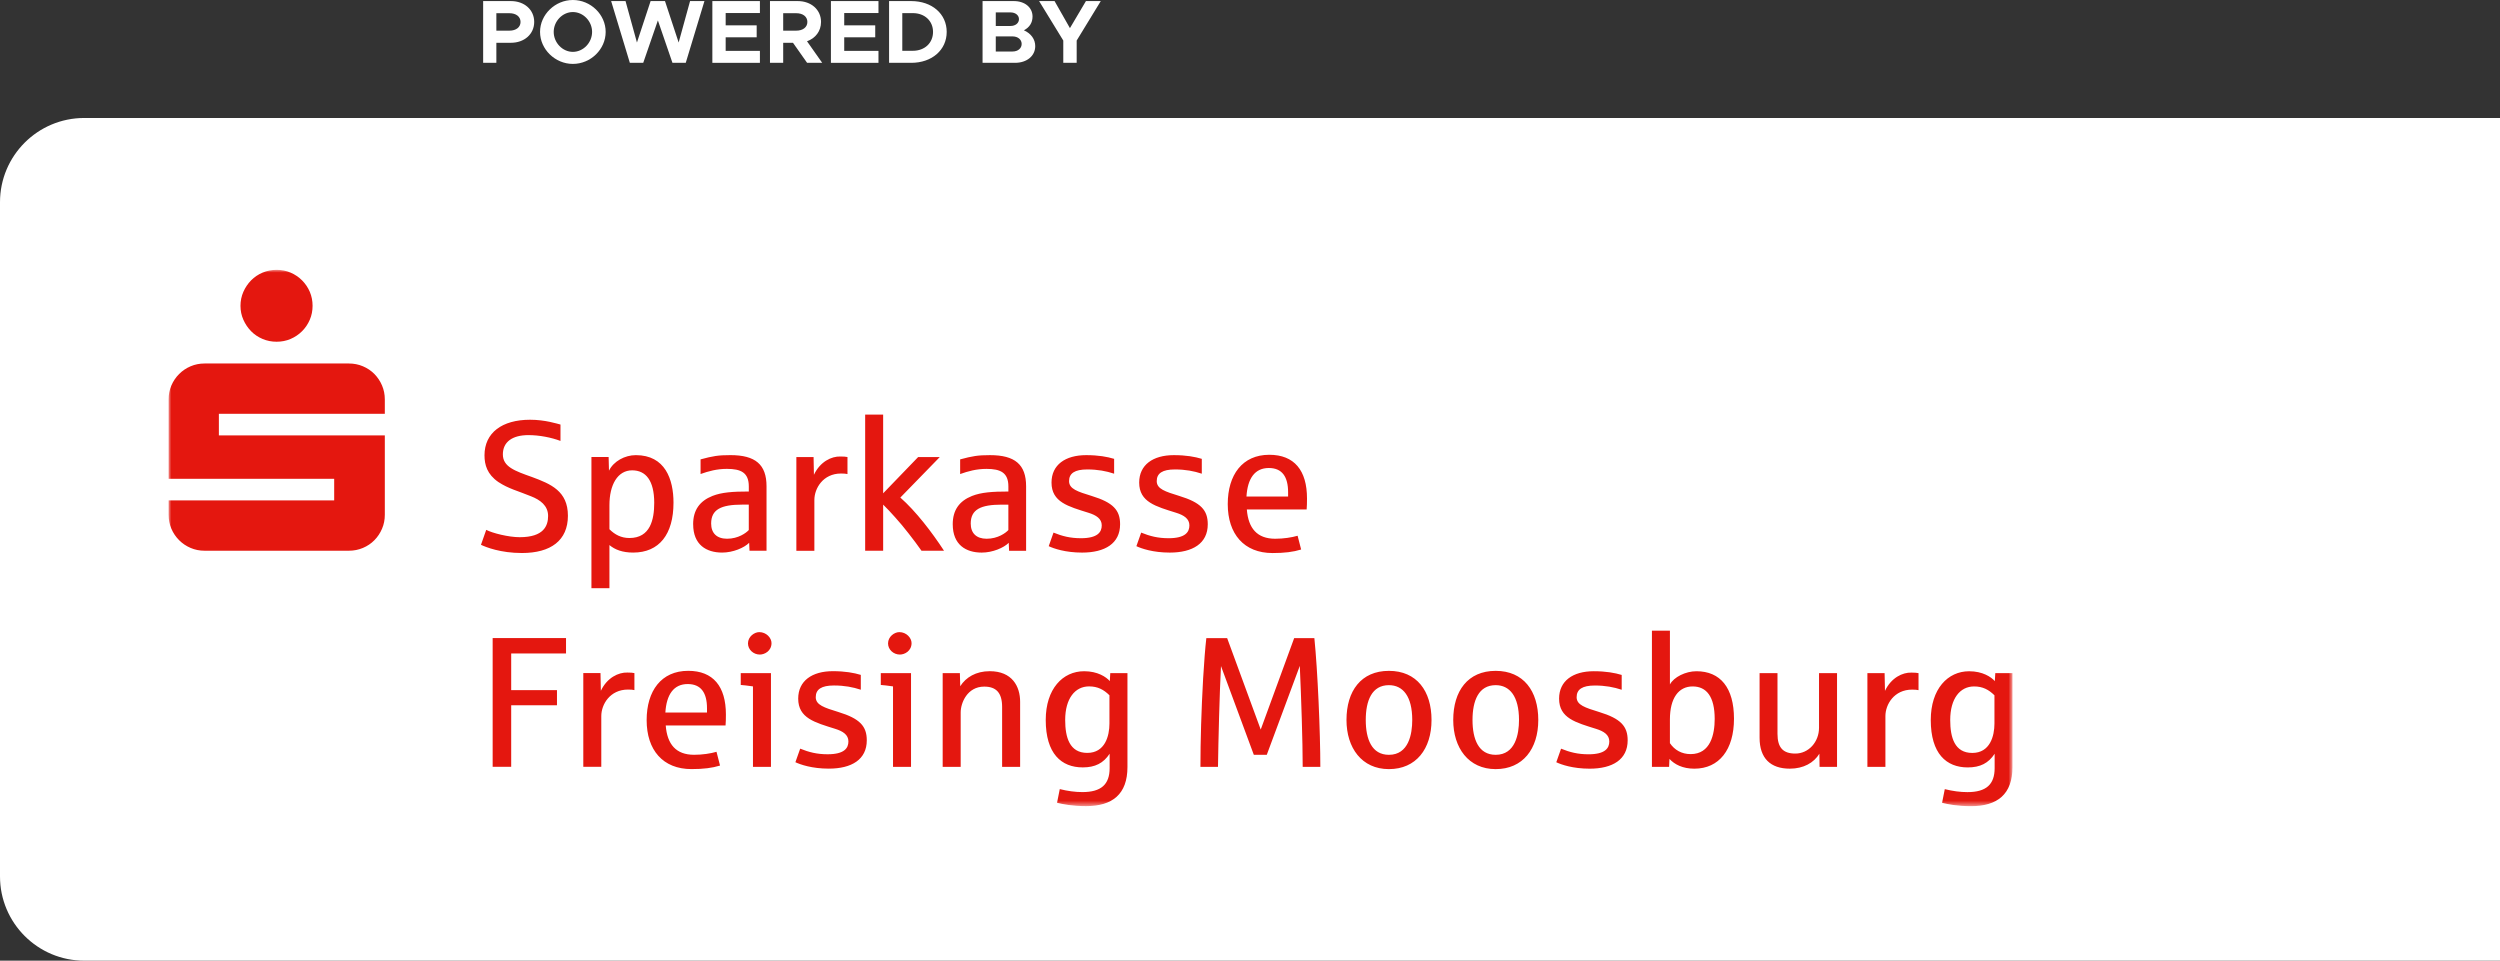 <svg xmlns="http://www.w3.org/2000/svg" xmlns:xlink="http://www.w3.org/1999/xlink" width="445" height="171" viewBox="0 0 445 171"><rect x="0" y="0" width="445" height="171" fill="#333333" stroke="none"/><defs><polygon id="a" points="0 0 328.209 0 328.209 95.466 0 95.466"/></defs><g fill="none" fill-rule="evenodd"><path fill="#FFF" fill-rule="nonzero" d="M15,21 L445,21 L445,21 L445,171 L15,171 C6.716,171 0,164.284 0,156 L0,36 C-1.77635684e-15,27.716 6.716,21 15,21 Z"/><g fill="#FFF" fill-rule="nonzero" transform="translate(86)"><path d="M0 11.184 2.352 11.184 2.352 7.616 4.944 7.616C7.328 7.616 9.088 6.08 9.088 3.904 9.088 1.728 7.328.192 4.944.192L0 .192 0 11.184ZM2.352 5.456 2.352 2.352 4.688 2.352C5.856 2.352 6.656 2.96 6.656 3.904 6.656 4.848 5.856 5.456 4.688 5.456L2.352 5.456ZM15.968 11.376C19.152 11.376 21.808 8.768 21.808 5.68 21.808 2.592 19.152 0 15.968 0 12.816 0 10.128 2.592 10.128 5.68 10.128 8.768 12.816 11.376 15.968 11.376ZM15.968 9.232C14.128 9.232 12.56 7.6 12.56 5.68 12.56 3.776 14.128 2.144 15.968 2.144 17.824 2.144 19.392 3.776 19.392 5.68 19.392 7.6 17.824 9.232 15.968 9.232Z"/><polygon points="26.112 11.184 28.496 11.184 31.104 3.632 33.696 11.184 36.064 11.184 39.392 .192 36.832 .192 34.8 7.568 32.368 .192 29.808 .192 27.376 7.568 25.344 .192 22.784 .192"/><polygon points="49.264 2.32 49.264 .192 40.8 .192 40.8 11.184 49.264 11.184 49.264 9.056 43.168 9.056 43.168 6.64 48.688 6.64 48.688 4.512 43.168 4.512 43.168 2.32"/><path d="M60.352,11.184 L57.648,7.344 C59.152,6.816 60.144,5.536 60.144,3.904 C60.144,1.728 58.384,0.192 56,0.192 L51.056,0.192 L51.056,11.184 L53.408,11.184 L53.408,7.616 L55.152,7.616 L57.664,11.184 L60.352,11.184 Z M53.408,2.352 L55.744,2.352 C56.912,2.352 57.712,2.96 57.712,3.904 C57.712,4.848 56.912,5.456 55.744,5.456 L53.408,5.456 L53.408,2.352 Z"/><polygon points="70.368 2.32 70.368 .192 61.904 .192 61.904 11.184 70.368 11.184 70.368 9.056 64.272 9.056 64.272 6.64 69.792 6.64 69.792 4.512 64.272 4.512 64.272 2.32"/><path d="M72.256 11.184 76.192 11.184C79.888 11.184 82.512 8.896 82.512 5.68 82.512 2.464 79.888.192 76.192.192L72.256.192 72.256 11.184ZM74.608 9.04 74.608 2.336 76.496 2.336C78.592 2.336 80.08 3.728 80.08 5.68 80.08 7.648 78.592 9.04 76.496 9.04L74.608 9.04ZM88.896 11.184 94.672 11.184C96.768 11.184 98.272 9.968 98.272 8.208 98.272 6.992 97.536 5.968 96.256 5.392 97.232 4.88 97.792 4.064 97.792 2.944 97.792 1.344 96.432.192 94.464.192L88.896.192 88.896 11.184ZM91.248 4.624 91.248 2.208 93.872 2.208C94.752 2.208 95.376 2.72 95.376 3.408 95.376 4.112 94.752 4.624 93.872 4.624L91.248 4.624ZM91.248 9.168 91.248 6.48 94.24 6.48C95.184 6.48 95.856 7.04 95.856 7.824 95.856 8.608 95.184 9.168 94.24 9.168L91.248 9.168Z"/><polygon points="103.264 11.184 105.648 11.184 105.648 7.216 109.936 .192 107.296 .192 104.448 5.008 101.712 .192 98.96 .192 103.264 7.216"/></g><g transform="translate(30.01 48.03)"><mask id="b" fill="#fff"><use xlink:href="#a"/></mask><path fill="#E4170F" fill-rule="nonzero" d="M199.272,40.347 L199.272,39.591 C199.272,36.838 198.21,35.275 195.841,35.275 C193.343,35.275 192.056,37.144 191.862,40.347 L199.27,40.347 L199.272,40.347 Z M188.529,41.7 C188.529,36.484 191.139,32.921 195.922,32.921 C200.367,32.921 202.637,35.69 202.637,40.701 C202.637,41.442 202.622,42.086 202.574,42.65 L191.927,42.65 C192.185,46.016 193.766,47.866 196.969,47.866 C198.453,47.866 199.917,47.641 200.964,47.333 L201.593,49.783 C200.193,50.218 198.645,50.412 196.504,50.412 C191.429,50.412 188.529,47.029 188.529,41.7 L188.529,41.7 Z M172.267,49.189 L173.119,46.774 C174.667,47.404 176.1,47.773 178.001,47.773 C180.98,47.773 181.703,46.678 181.703,45.485 C181.703,44.294 180.704,43.667 179.354,43.247 C175.761,42.117 172.765,41.361 172.765,37.867 C172.765,34.709 175.228,32.985 178.932,32.985 C181.124,32.985 182.684,33.275 183.91,33.644 L183.91,36.287 C182.509,35.821 180.995,35.531 179.127,35.531 C176.919,35.531 175.888,36.206 175.888,37.609 C175.888,39.012 177.42,39.475 179.915,40.251 C183.748,41.424 184.972,42.779 184.972,45.292 C184.972,48.706 182.282,50.331 178.209,50.331 C175.213,50.331 173.152,49.606 172.267,49.189 L172.267,49.189 Z M156.662,49.189 L157.514,46.774 C159.062,47.404 160.495,47.773 162.397,47.773 C165.377,47.773 166.101,46.678 166.101,45.485 C166.101,44.294 165.102,43.667 163.749,43.247 C160.156,42.117 157.16,41.361 157.16,37.867 C157.16,34.709 159.623,32.985 163.327,32.985 C165.519,32.985 167.079,33.275 168.305,33.644 L168.305,36.287 C166.905,35.821 165.393,35.531 163.522,35.531 C161.314,35.531 160.283,36.206 160.283,37.609 C160.283,39.012 161.815,39.475 164.311,40.251 C168.146,41.424 169.367,42.779 169.367,45.292 C169.367,48.706 166.677,50.331 162.604,50.331 C159.608,50.331 157.547,49.606 156.662,49.189 L156.662,49.189 Z M149.479,46.324 L149.479,41.796 L148.286,41.796 C144.567,41.796 142.779,42.65 142.779,45.161 C142.779,46.868 143.778,47.866 145.614,47.866 C147.611,47.866 149.012,46.835 149.479,46.319 L149.479,46.324 Z M139.576,45.292 C139.576,42.762 140.752,41.151 143.007,40.251 C144.635,39.606 146.645,39.46 149.482,39.46 L149.482,38.559 C149.482,36.097 148.081,35.432 145.583,35.432 C143.781,35.432 142.299,35.852 140.896,36.35 L140.896,33.74 C143.103,33.146 144.054,32.985 146.21,32.985 C150.655,32.985 152.637,34.661 152.637,38.527 L152.637,50.008 L149.608,50.008 L149.545,48.592 C148.658,49.479 146.681,50.331 144.731,50.331 C141.93,50.331 139.578,48.946 139.578,45.292 L139.576,45.292 Z M123.986,25.771 L127.19,25.771 L127.19,39.781 L133.422,33.323 L137.273,33.323 L130.249,40.537 C133.017,42.971 135.837,46.655 138.029,50.005 L134.019,50.005 C133.341,49.039 132.585,48.023 131.751,46.961 C130.929,45.899 130.123,44.931 129.336,44.064 C128.563,43.194 127.852,42.435 127.192,41.793 L127.192,50.005 L123.989,50.005 L123.989,25.769 L123.986,25.771 Z M111.747,33.323 L114.806,33.323 L114.869,36.481 C115.979,34.13 118.009,33.179 119.584,33.227 C120.133,33.227 120.55,33.26 120.841,33.323 L120.841,36.352 C120.583,36.289 120.196,36.256 119.698,36.256 C116.492,36.256 114.948,38.898 114.948,40.974 L114.948,50.008 L111.742,50.008 L111.742,33.323 L111.747,33.323 Z M103.274,46.319 L103.274,41.793 L102.081,41.793 C98.362,41.793 96.574,42.648 96.574,45.158 C96.574,46.865 97.573,47.864 99.408,47.864 C101.406,47.864 102.806,46.832 103.274,46.316 L103.274,46.319 Z M93.368,45.287 C93.368,42.759 94.546,41.148 96.802,40.248 C98.43,39.604 100.44,39.457 103.277,39.457 L103.277,38.557 C103.277,36.092 101.876,35.429 99.378,35.429 C97.575,35.429 96.094,35.847 94.691,36.347 L94.691,33.738 C96.898,33.141 97.848,32.982 100.005,32.982 C104.45,32.982 106.432,34.658 106.432,38.522 L106.432,50.005 L103.403,50.005 L103.34,48.589 C102.453,49.477 100.475,50.329 98.526,50.329 C95.725,50.329 93.373,48.943 93.373,45.287 L93.368,45.287 Z M86.443,41.502 C86.443,37.475 84.931,35.69 82.512,35.69 C79.92,35.69 78.469,38.269 78.469,41.889 L78.469,46.175 C79.435,47.141 80.565,47.737 82.029,47.737 C85.766,47.737 86.441,44.42 86.441,41.502 L86.443,41.502 Z M75.265,33.321 L78.325,33.321 L78.388,35.753 C79.207,34.077 81.204,32.985 83.172,32.985 C88.375,32.985 89.872,37.27 89.872,41.439 C89.872,47.077 87.341,50.329 82.689,50.329 C80.802,50.329 79.45,49.816 78.469,48.991 L78.469,56.675 L75.265,56.675 L75.265,33.323 L75.265,33.321 Z M55.603,48.943 L56.538,46.286 C57.648,46.868 60.518,47.591 62.497,47.591 C66.796,47.591 67.552,45.545 67.552,43.806 C67.552,41.968 66.136,40.941 64.523,40.312 C62.159,39.346 60.498,38.959 58.692,37.766 C56.71,36.398 56.23,34.721 56.23,33.015 C56.23,29.005 59.355,26.684 64.346,26.684 C67.018,26.684 69.16,27.394 69.756,27.539 L69.756,30.454 C68.128,29.842 65.989,29.42 64.055,29.42 C61.17,29.42 59.499,30.643 59.499,32.853 C59.499,35.06 61.64,35.799 64.684,36.878 C68.034,38.12 71.079,39.376 71.079,43.773 C71.079,48.17 68.034,50.407 62.897,50.407 C59.094,50.407 56.503,49.376 55.6,48.943 L55.603,48.943 Z M325.003,80.76 L325.003,75.733 C323.989,74.737 322.925,74.156 321.378,74.156 C318.867,74.156 317.128,76.33 317.128,80.13 C317.128,83.225 317.899,85.993 321.057,85.993 C324.217,85.993 325.003,82.982 325.003,80.757 L325.003,80.76 Z M315.679,94.868 L316.162,92.436 C317.578,92.79 318.915,92.967 320.189,92.967 C323.539,92.967 325.036,91.599 325.036,88.701 L325.036,86.14 C323.941,87.816 322.46,88.572 320.253,88.572 C316.437,88.572 313.666,86.125 313.666,80.135 C313.666,74.593 316.695,71.453 320.495,71.453 C322.91,71.453 324.407,72.467 325.069,73.208 L325.152,71.792 L328.212,71.792 L328.212,88.509 C328.212,93.358 325.522,95.467 320.852,95.467 C318.341,95.467 316.665,95.113 315.684,94.87 L315.679,94.868 Z M302.39,71.789 L305.449,71.789 L305.515,74.945 C306.625,72.593 308.655,71.643 310.23,71.693 C310.779,71.693 311.196,71.726 311.487,71.789 L311.487,74.818 C311.229,74.755 310.842,74.722 310.344,74.722 C307.138,74.722 305.593,77.362 305.593,79.437 L305.593,88.474 L302.387,88.474 L302.387,71.789 L302.39,71.789 Z M283.195,83.288 L283.195,71.789 L286.383,71.789 L286.383,82.595 C286.383,85.091 287.417,86.105 289.556,86.105 C291.94,86.105 293.776,84.026 293.776,81.513 L293.776,71.787 L296.982,71.787 L296.982,88.471 L293.872,88.471 L293.839,86.135 C292.856,87.746 291.023,88.792 288.575,88.792 C285.144,88.792 283.195,86.954 283.195,83.283 L283.195,83.288 Z M275.205,79.938 C275.205,75.976 273.757,74.156 271.276,74.156 C268.794,74.156 267.234,76.216 267.234,80.034 L267.234,84.251 C268.053,85.46 269.312,86.201 270.922,86.201 C274.465,86.201 275.205,82.674 275.205,79.938 L275.205,79.938 Z M267.155,87.055 L267.092,88.471 L264.033,88.471 L264.033,64.232 L267.236,64.232 L267.236,73.802 C267.929,72.497 270.022,71.45 271.954,71.45 C276.219,71.45 278.639,74.396 278.639,79.905 C278.639,85.412 275.997,88.795 271.585,88.795 C269.507,88.795 268.055,88.039 267.155,87.055 L267.155,87.055 Z M247.009,87.649 L247.862,85.235 C249.409,85.864 250.842,86.234 252.744,86.234 C255.722,86.234 256.445,85.139 256.445,83.948 C256.445,82.755 255.447,82.128 254.094,81.708 C250.504,80.58 247.508,79.822 247.508,76.328 C247.508,73.172 249.97,71.448 253.674,71.448 C255.866,71.448 257.426,71.739 258.652,72.108 L258.652,74.747 C257.252,74.282 255.737,73.991 253.869,73.991 C251.662,73.991 250.63,74.666 250.63,76.07 C250.63,77.475 252.162,77.938 254.658,78.712 C258.491,79.885 259.714,81.243 259.714,83.753 C259.714,87.167 257.024,88.795 252.951,88.795 C249.955,88.795 247.894,88.069 247.009,87.649 L247.009,87.649 Z M240.373,80.128 C240.373,75.91 238.714,73.928 236.219,73.928 C233.175,73.928 232.097,76.697 232.097,80.128 C232.097,83.559 233.177,86.327 236.219,86.327 C239.746,86.327 240.373,82.61 240.373,80.128 L240.373,80.128 Z M228.666,80.128 C228.666,74.975 231.258,71.382 236.219,71.382 C241.177,71.382 243.804,74.975 243.804,80.128 C243.804,85.28 241.05,88.873 236.219,88.873 C231.387,88.873 228.666,85.088 228.666,80.128 L228.666,80.128 Z M221.37,80.128 C221.37,75.91 219.711,73.928 217.216,73.928 C214.172,73.928 213.095,76.697 213.095,80.128 C213.095,83.559 214.174,86.327 217.216,86.327 C220.743,86.327 221.37,82.61 221.37,80.128 L221.37,80.128 Z M209.664,80.128 C209.664,74.975 212.255,71.382 217.216,71.382 C222.176,71.382 224.801,74.975 224.801,80.128 C224.801,85.28 222.047,88.873 217.216,88.873 C212.384,88.873 209.664,85.088 209.664,80.128 L209.664,80.128 Z M184.155,72.606 C184.332,69.706 184.509,67.357 184.717,65.552 L188.421,65.552 L194.398,81.834 L200.354,65.552 L203.947,65.552 C204.529,71.205 205.009,82.35 205.009,88.471 L201.869,88.471 C201.869,83.943 201.611,76.247 201.353,70.497 L195.475,86.327 L193.171,86.327 L187.326,70.53 C187.068,75.46 186.861,83.705 186.792,88.471 L183.667,88.471 C183.667,83.784 183.829,78.406 184.153,72.608 L184.155,72.606 Z M167.471,80.755 L167.471,75.728 C166.457,74.73 165.393,74.148 163.845,74.148 C161.335,74.148 159.593,76.325 159.593,80.125 C159.593,83.217 160.366,85.986 163.524,85.986 C166.685,85.986 167.471,82.975 167.471,80.752 L167.471,80.755 Z M158.144,94.86 L158.629,92.428 C160.045,92.782 161.383,92.961 162.657,92.961 C166.004,92.961 167.504,91.594 167.504,88.694 L167.504,86.135 C166.409,87.811 164.925,88.567 162.72,88.567 C158.905,88.567 156.131,86.12 156.131,80.128 C156.131,74.588 159.16,71.448 162.963,71.448 C165.377,71.448 166.874,72.462 167.537,73.203 L167.618,71.787 L170.677,71.787 L170.677,88.504 C170.677,93.351 167.987,95.459 163.319,95.459 C160.806,95.459 159.13,95.105 158.152,94.865 L158.144,94.86 Z M137.788,71.782 L140.848,71.782 L140.911,74.118 C141.925,72.525 143.715,71.443 146.162,71.443 C150.142,71.443 151.573,74.133 151.573,76.886 L151.573,88.469 L148.367,88.469 L148.367,77.807 C148.367,75.296 147.32,74.186 145.179,74.186 C142.167,74.186 140.992,77.084 140.992,78.775 L140.992,88.471 L137.786,88.471 L137.786,71.787 L137.788,71.782 Z M128.062,66.5 C128.062,65.276 129.205,64.487 130.074,64.487 C131.329,64.487 132.249,65.519 132.249,66.437 C132.249,67.837 131.028,68.482 130.171,68.482 C129.025,68.482 128.062,67.595 128.062,66.5 L128.062,66.5 Z M128.947,74.148 C127.963,74.004 127.24,73.926 126.772,73.893 L126.772,71.782 L132.153,71.782 L132.153,88.469 L128.947,88.469 L128.947,74.148 Z M111.57,87.644 L112.424,85.23 C113.969,85.859 115.405,86.229 117.304,86.229 C120.285,86.229 121.008,85.134 121.008,83.94 C121.008,82.75 120.009,82.123 118.657,81.703 C115.064,80.573 112.07,79.817 112.07,76.323 C112.07,73.165 114.533,71.44 118.237,71.44 C120.426,71.44 121.989,71.731 123.213,72.1 L123.213,74.742 C121.812,74.277 120.3,73.986 118.429,73.986 C116.224,73.986 115.193,74.661 115.193,76.065 C115.193,77.468 116.722,77.931 119.22,78.707 C123.053,79.88 124.277,81.235 124.277,83.748 C124.277,87.161 121.587,88.787 117.514,88.787 C114.518,88.787 112.457,88.062 111.57,87.644 L111.57,87.644 Z M103.13,66.5 C103.13,65.276 104.275,64.487 105.143,64.487 C106.399,64.487 107.32,65.519 107.32,66.437 C107.32,67.837 106.096,68.482 105.241,68.482 C104.096,68.482 103.13,67.595 103.13,66.5 L103.13,66.5 Z M104.018,74.148 C103.034,74.004 102.311,73.926 101.843,73.893 L101.843,71.782 L107.221,71.782 L107.221,88.469 L104.018,88.469 L104.018,74.148 Z M95.836,78.803 L95.836,78.047 C95.836,75.294 94.774,73.731 92.405,73.731 C89.907,73.731 88.62,75.599 88.425,78.803 L95.833,78.803 L95.836,78.803 Z M85.093,80.155 C85.093,74.94 87.702,71.377 92.486,71.377 C96.931,71.377 99.201,74.146 99.201,79.157 C99.201,79.898 99.186,80.542 99.138,81.106 L88.491,81.106 C88.749,84.471 90.329,86.322 93.533,86.322 C95.017,86.322 96.481,86.1 97.527,85.789 L98.157,88.239 C96.756,88.673 95.209,88.868 93.067,88.868 C87.993,88.868 85.093,85.485 85.093,80.155 L85.093,80.155 Z M73.819,71.779 L76.879,71.779 L76.942,74.937 C78.052,72.586 80.082,71.635 81.66,71.683 C82.208,71.683 82.625,71.716 82.916,71.779 L82.916,74.808 C82.658,74.745 82.271,74.712 81.771,74.712 C78.567,74.712 77.02,77.354 77.02,79.43 L77.02,88.464 L73.817,88.464 L73.817,71.779 L73.819,71.779 Z M57.683,65.547 L70.742,65.547 L70.742,68.285 L60.983,68.285 L60.983,74.808 L69.132,74.808 L69.132,77.513 L60.983,77.513 L60.983,88.464 L57.683,88.464 L57.683,65.547 Z M0.495,46.084 C0.829,46.86 1.287,47.538 1.873,48.124 C2.457,48.711 3.137,49.168 3.914,49.5 C4.687,49.833 5.517,49.998 6.399,49.998 L32.092,49.998 C32.977,49.998 33.811,49.831 34.595,49.5 C35.379,49.168 36.059,48.711 36.635,48.124 C37.209,47.54 37.664,46.86 37.993,46.084 C38.327,45.31 38.488,44.481 38.488,43.596 L38.488,29.473 L8.95,29.473 L8.95,25.627 L38.488,25.627 L38.488,23.073 C38.488,22.189 38.322,21.359 37.993,20.586 C37.659,19.809 37.209,19.132 36.635,18.545 C36.059,17.961 35.379,17.501 34.595,17.17 C33.811,16.836 32.977,16.672 32.092,16.672 L6.399,16.672 C5.517,16.672 4.687,16.839 3.914,17.17 C3.137,17.501 2.46,17.959 1.873,18.545 C1.287,19.132 0.829,19.809 0.495,20.586 C0.164,21.359 -0,22.189 -0,23.073 L-0,37.197 L29.475,37.197 L29.475,41.042 L-0,41.042 L-0,43.596 C-0,44.481 0.167,45.31 0.495,46.084 L0.495,46.084 Z M13.311,8.887 C13.653,9.661 14.113,10.338 14.687,10.927 C15.263,11.514 15.941,11.969 16.727,12.303 C17.511,12.637 18.345,12.798 19.23,12.798 C20.113,12.798 20.942,12.634 21.716,12.303 C22.492,11.969 23.169,11.514 23.756,10.927 C24.34,10.343 24.8,9.661 25.134,8.887 C25.465,8.113 25.629,7.284 25.629,6.399 C25.629,5.517 25.463,4.688 25.134,3.911 C24.8,3.138 24.342,2.46 23.756,1.873 C23.169,1.289 22.492,0.829 21.716,0.496 C20.942,0.164 20.113,0 19.23,0 C18.345,0 17.511,0.167 16.727,0.496 C15.943,0.829 15.263,1.287 14.687,1.873 C14.113,2.46 13.653,3.138 13.311,3.911 C12.97,4.688 12.796,5.517 12.796,6.399 C12.796,7.284 12.965,8.113 13.311,8.887 L13.311,8.887 Z" mask="url(#b)"/></g></g></svg>